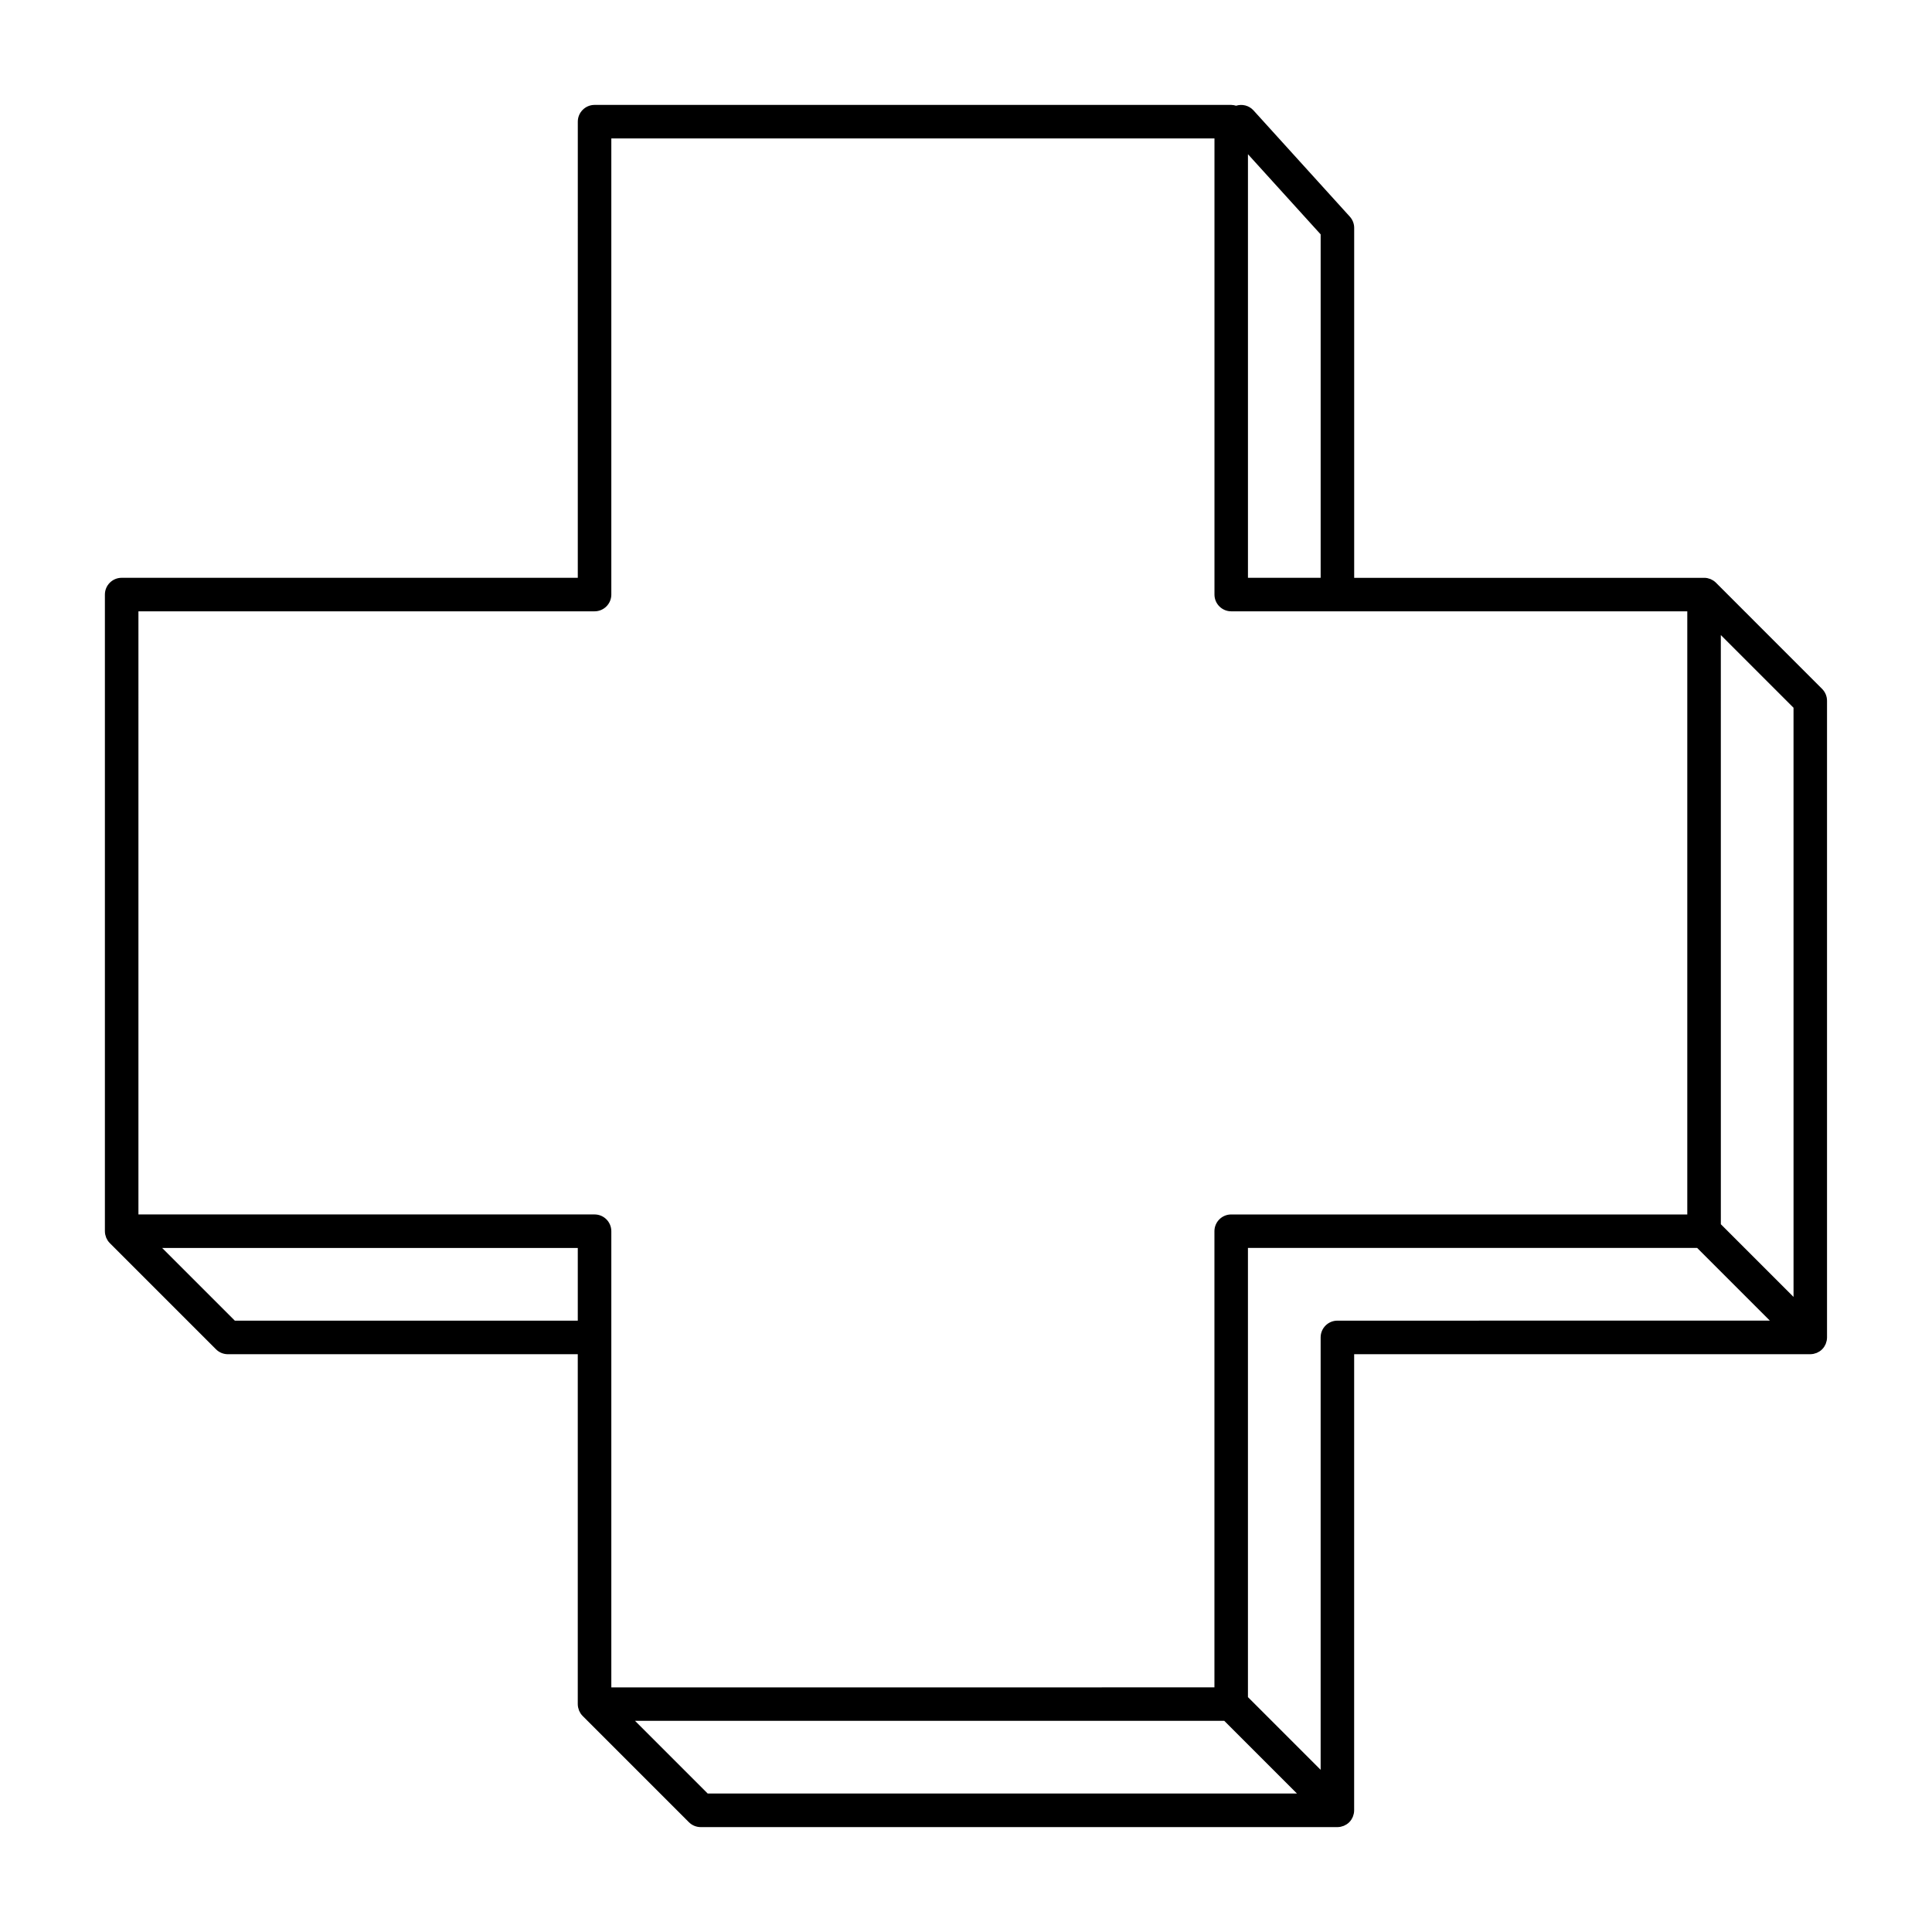 <?xml version="1.0" encoding="UTF-8"?>
<!-- Uploaded to: SVG Repo, www.svgrepo.com, Generator: SVG Repo Mixer Tools -->
<svg fill="#000000" width="800px" height="800px" version="1.1" viewBox="144 144 512 512" xmlns="http://www.w3.org/2000/svg">
 <path d="m598.74 298.42c-0.215-0.215-0.445-0.398-0.676-0.551-0.105-0.07-0.23-0.125-0.336-0.188-0.141-0.078-0.277-0.16-0.426-0.223-0.141-0.062-0.293-0.09-0.445-0.133-0.133-0.035-0.258-0.09-0.391-0.117-0.266-0.055-0.543-0.078-0.828-0.078h-0.043-92.723v-92.734c0-1.102-0.41-2.168-1.156-2.984l-25.523-28.152c-1.199-1.324-3.019-1.75-4.621-1.242-0.41-0.125-0.844-0.215-1.297-0.215h-168.71c-2.453 0-4.441 1.992-4.441 4.441l-0.004 120.88h-120.88c-2.453 0-4.441 1.992-4.441 4.441v168.72c0 0.301 0.035 0.586 0.09 0.871 0.027 0.133 0.078 0.258 0.117 0.391 0.043 0.152 0.078 0.301 0.133 0.445 0.062 0.152 0.152 0.293 0.23 0.445 0.062 0.105 0.105 0.223 0.176 0.32 0.16 0.238 0.348 0.473 0.551 0.676l28.152 28.152c0.836 0.836 1.965 1.297 3.144 1.297h92.723v92.723c0 0.301 0.035 0.586 0.09 0.871 0.027 0.133 0.078 0.258 0.117 0.391 0.043 0.152 0.078 0.301 0.133 0.445 0.062 0.152 0.152 0.293 0.23 0.445 0.062 0.105 0.105 0.223 0.176 0.32 0.16 0.238 0.348 0.473 0.551 0.676l28.152 28.152c0.836 0.836 1.965 1.297 3.144 1.297h168.72c0.301 0 0.586-0.035 0.871-0.09 0.133-0.027 0.258-0.078 0.383-0.117 0.152-0.043 0.301-0.078 0.445-0.133 0.152-0.062 0.293-0.152 0.434-0.23 0.105-0.062 0.223-0.105 0.328-0.176 0.238-0.16 0.473-0.348 0.676-0.551 0.215-0.215 0.391-0.434 0.551-0.676 0.07-0.098 0.117-0.215 0.176-0.32 0.078-0.141 0.168-0.293 0.23-0.445 0.062-0.141 0.09-0.293 0.133-0.445 0.035-0.133 0.09-0.258 0.117-0.391 0.055-0.285 0.09-0.57 0.09-0.871l0.004-120.88h120.88c0.301 0 0.586-0.035 0.871-0.09 0.133-0.027 0.258-0.078 0.383-0.117 0.152-0.043 0.301-0.078 0.445-0.133 0.152-0.062 0.293-0.152 0.434-0.23 0.105-0.062 0.223-0.105 0.328-0.176 0.238-0.16 0.473-0.348 0.676-0.551 0.215-0.215 0.391-0.434 0.551-0.676 0.07-0.098 0.117-0.215 0.176-0.32 0.078-0.141 0.168-0.293 0.23-0.445 0.062-0.141 0.09-0.293 0.133-0.445 0.035-0.133 0.09-0.258 0.117-0.391 0.055-0.285 0.09-0.57 0.09-0.871v-168.72c0-1.184-0.473-2.309-1.297-3.144zm20.566 189.28-19.266-19.266-0.004-156.14 19.266 19.266zm-125.32-281.59v91.008h-19.266v-112.25zm-313.3 99.895h120.88c2.453 0 4.441-1.992 4.441-4.441v-120.88h159.84v120.88c0 2.453 1.992 4.441 4.441 4.441h120.86v159.84h-120.87c-2.453 0-4.441 1.992-4.441 4.441v120.88l-159.83 0.004v-120.89c0-2.453-1.992-4.441-4.441-4.441h-120.88zm25.547 187.98-19.266-19.266h110.15v19.266zm125.32 125.32-19.266-19.266h156.16l19.266 19.266zm166.87-125.32c-2.453 0-4.441 1.992-4.441 4.441v114.59l-19.266-19.266v-119.04h119.04l19.266 19.266z"/>
</svg>